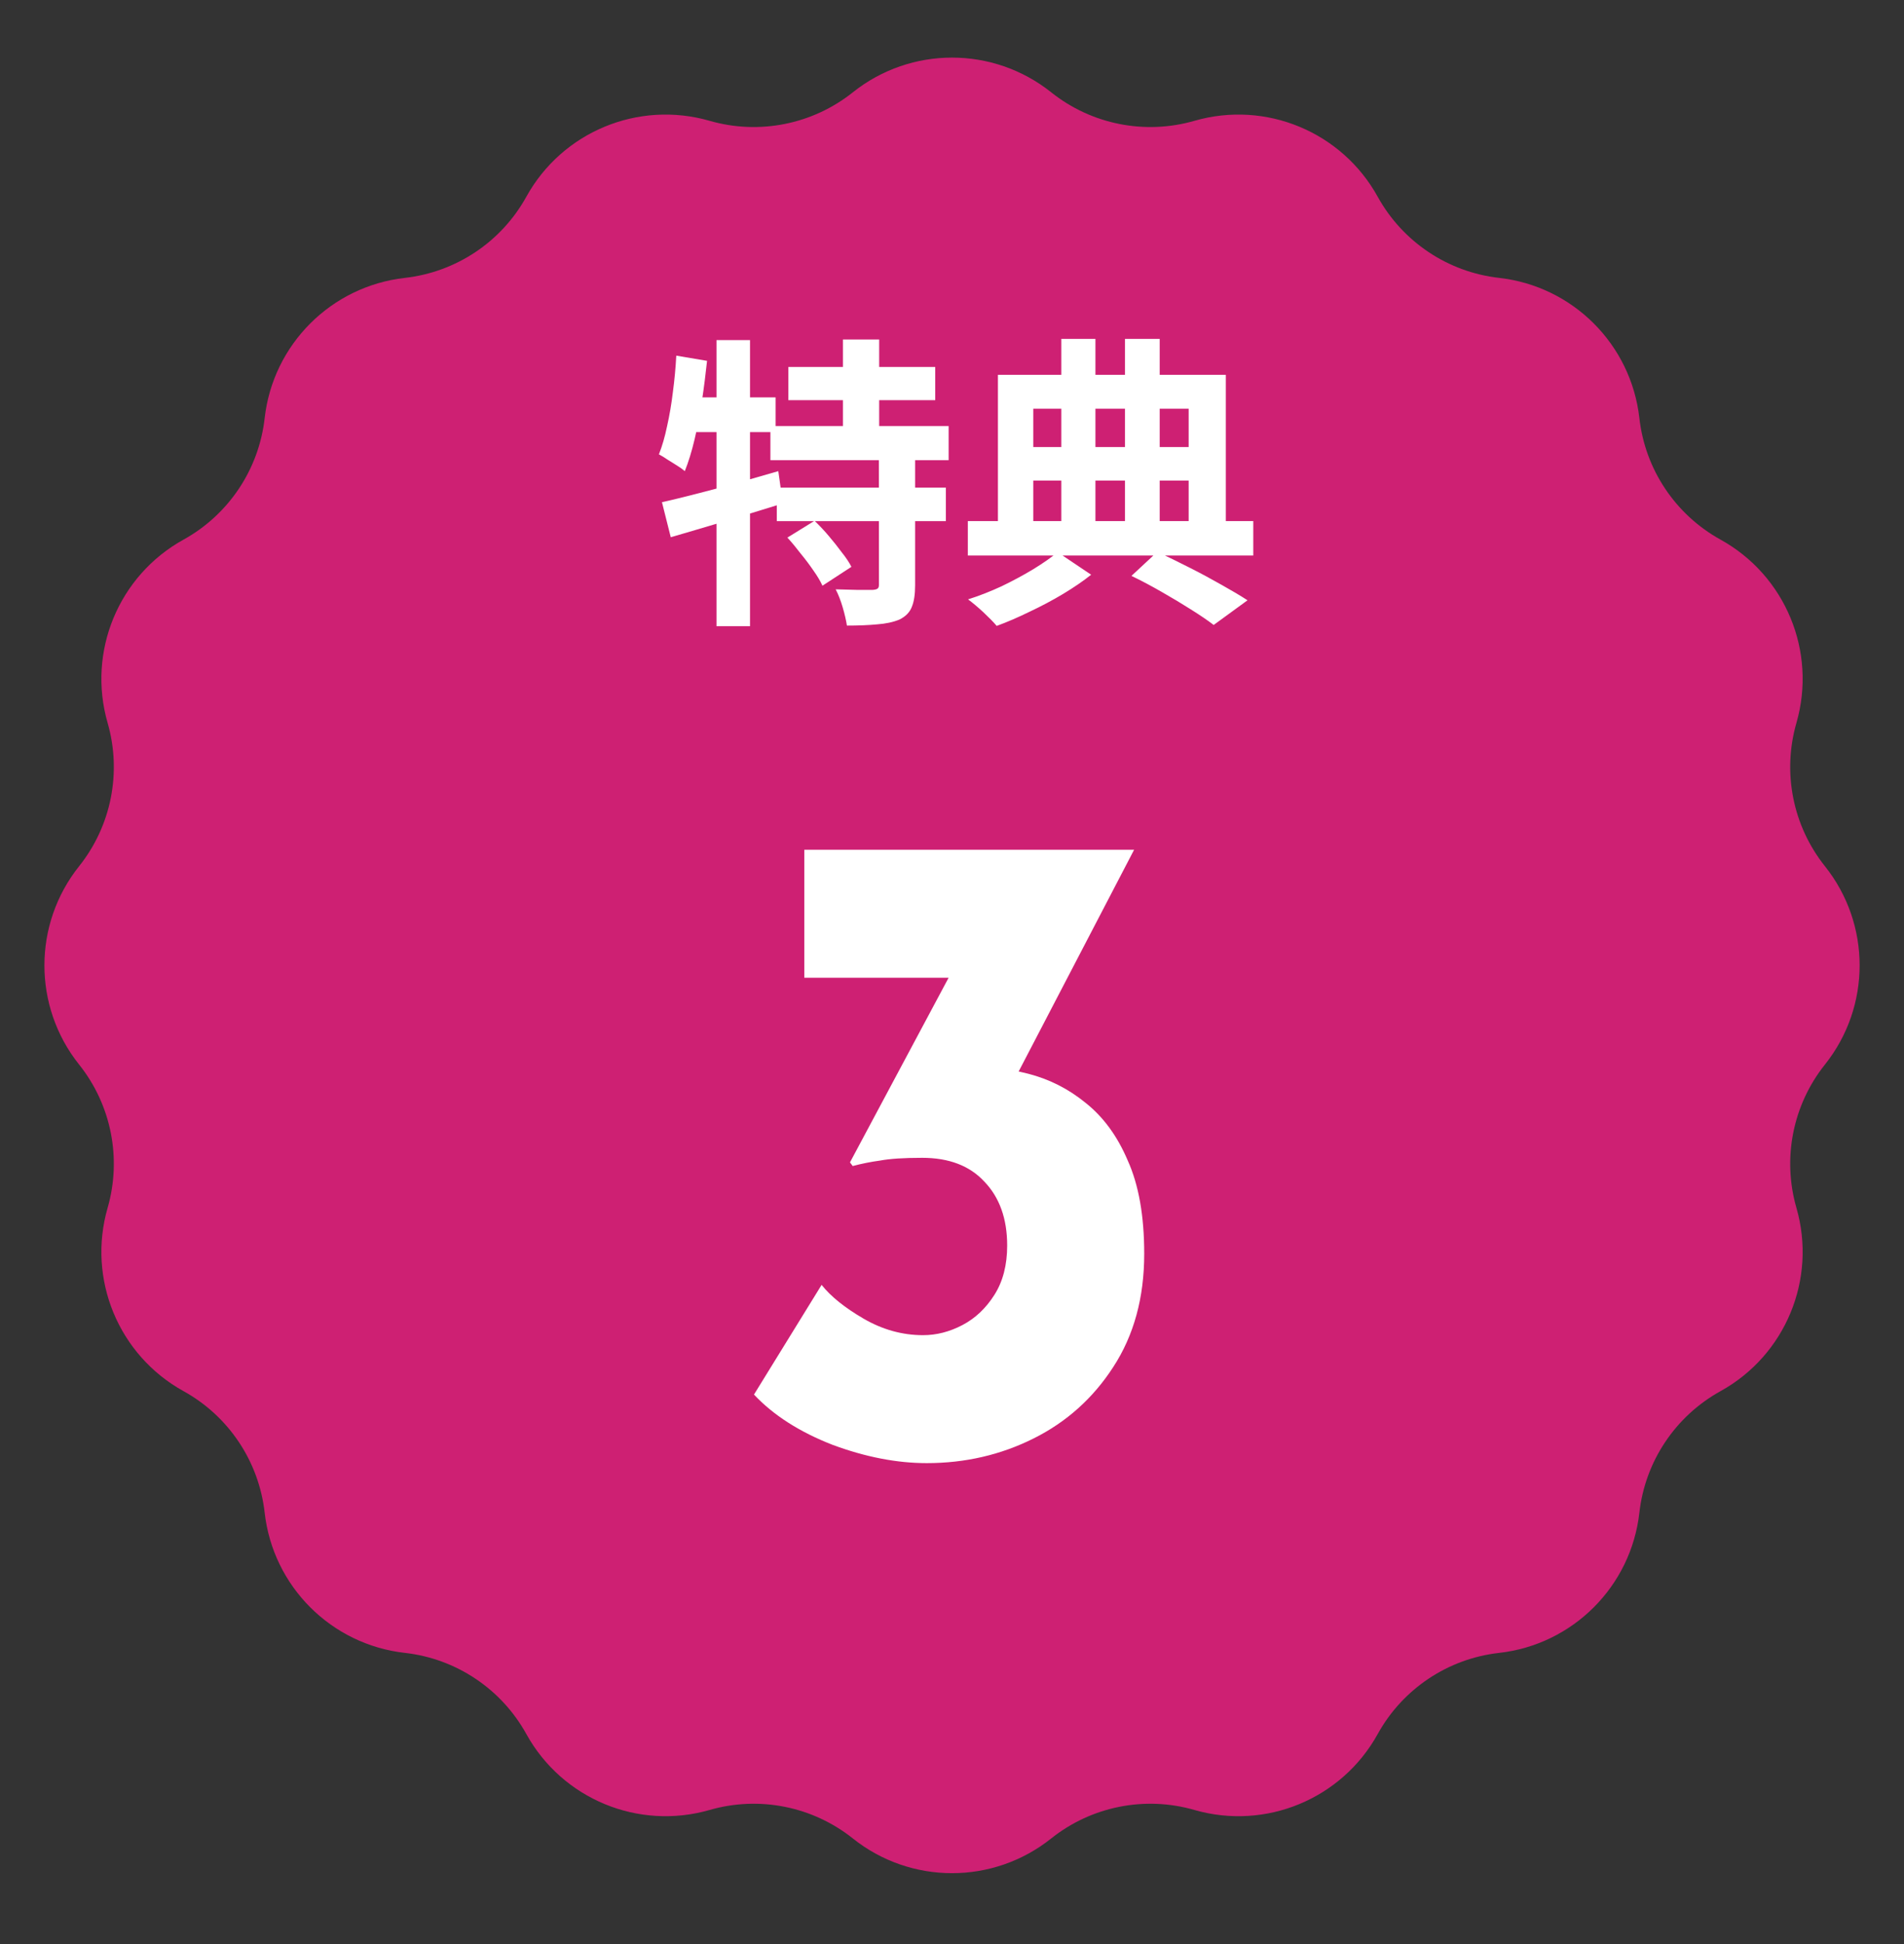 <svg fill="none" height="49" viewBox="0 0 48 49" width="48" xmlns="http://www.w3.org/2000/svg"><rect x="0" y="0" width="48" height="49" fill="#333333" stroke="none"/><path d="m21.5 2.327c1.463-1.167 3.538-1.167 5.001 0 1.016.81 2.362 1.078 3.611.718 1.798-.518 3.715.276 4.62 1.914.629 1.137 1.77 1.9 3.061 2.045 1.859.209 3.327 1.677 3.536 3.536.145 1.292.908 2.432 2.045 3.061 1.638.905 2.432 2.822 1.914 4.62-.36 1.249-.092 2.595.718 3.611 1.167 1.463 1.167 3.538 0 5.001-.81 1.016-1.078 2.362-.718 3.611.518 1.798-.276 3.715-1.914 4.62-1.137.629-1.9 1.77-2.045 3.061-.209 1.859-1.677 3.327-3.536 3.536-1.292.145-2.432.908-3.061 2.045-.905 1.638-2.822 2.432-4.62 1.914-1.249-.36-2.595-.092-3.611.718-1.463 1.167-3.538 1.167-5.001 0-1.016-.81-2.362-1.078-3.611-.718-1.798.518-3.715-.276-4.62-1.914-.629-1.137-1.77-1.9-3.061-2.045-1.859-.209-3.327-1.677-3.536-3.536-.146-1.292-.908-2.432-2.045-3.061-1.638-.905-2.432-2.822-1.914-4.62.36-1.249.092-2.595-.718-3.611-1.167-1.463-1.167-3.538 0-5.001.81-1.016 1.078-2.362.718-3.611-.518-1.798.276-3.715 1.914-4.62 1.137-.629 1.9-1.77 2.045-3.061.209-1.859 1.677-3.327 3.536-3.536 1.292-.146 2.432-.908 3.061-2.045.905-1.638 2.822-2.432 4.62-1.914 1.249.36 2.595.092 3.611-.718z" fill="#ce2073"/><g fill="#fff"><path d="m19.875 9.249h3.702v.837h-3.702zm-.453 1.49h4.493v.86h-4.493zm.161 1.551h4.262v.845h-4.262zm1.667-3.733h.914v2.657h-.914zm.906 2.941h.914v3.256c0 .23-.028.412-.084.545-.051.133-.154.238-.307.315-.159.067-.348.107-.568.123-.22.021-.474.031-.76.031-.021-.133-.056-.287-.107-.461s-.11-.325-.177-.453c.189.005.376.01.561.015h.369c.061-.005.102-.015.123-.031.026-.015.038-.049.038-.1zm-2.304 2.051.683-.422c.118.113.236.238.353.376.118.138.228.277.33.415.107.133.189.256.246.369l-.73.476c-.051-.113-.125-.238-.223-.376-.097-.143-.205-.287-.323-.43-.113-.148-.225-.284-.338-.407zm-3.164-.891c.251-.056.535-.125.852-.207.323-.082.66-.172 1.014-.269.358-.102.714-.205 1.067-.307l.115.814c-.481.148-.973.299-1.474.453-.497.148-.947.282-1.352.399zm1.375-4.086h.845v7.212h-.845zm-1.014.392.776.131c-.036.338-.079.678-.131 1.021-.051.338-.113.658-.184.96s-.154.568-.246.799c-.046-.041-.11-.087-.192-.138-.082-.051-.164-.102-.246-.154-.082-.056-.154-.1-.215-.131.082-.205.151-.443.207-.714.061-.271.11-.558.146-.86.041-.307.069-.612.085-.914zm.215 1.052h2.289v.875h-2.465zm11.259 4.5.653-.607c.271.128.548.264.83.407.282.143.548.287.799.43.256.143.471.271.645.384l-.853.622c-.154-.118-.346-.248-.576-.392-.225-.143-.468-.289-.73-.438-.256-.148-.512-.284-.768-.407zm-4.124-1.382h7.196v.868h-7.196zm1.213-1.866h4.731v.845h-4.731zm1.144-2.726h.86v4.977h-.86zm1.605 0h.875v4.984h-.875zm-3.203.906h5.745v4.009h-.937v-3.156h-3.917v3.156h-.891zm1.505 4.47.845.568c-.2.159-.435.32-.707.484-.266.159-.545.307-.837.445-.292.143-.571.264-.837.361-.082-.097-.195-.212-.338-.346-.138-.128-.266-.235-.384-.323.276-.087.558-.197.845-.33.287-.138.553-.282.799-.43.251-.154.456-.297.614-.43z"/><path d="m28.591 21.418-3.456 6.636-1.82-.991c.154-.061.315-.107.484-.138.184-.031.353-.046.507-.046.538-.015 1.075.046 1.613.184.538.138 1.021.384 1.452.737.445.353.799.837 1.06 1.452.277.614.415 1.398.415 2.35 0 1.106-.261 2.058-.783 2.857-.507.783-1.175 1.382-2.005 1.797s-1.728.622-2.696.622c-.753 0-1.544-.154-2.373-.461-.829-.323-1.49-.745-1.981-1.267l1.705-2.765c.23.292.584.576 1.06.853.476.276.975.415 1.498.415.338 0 .668-.085.991-.254.323-.169.591-.422.806-.76.215-.338.323-.753.323-1.244 0-.676-.192-1.214-.576-1.613-.369-.399-.891-.599-1.567-.599-.461 0-.814.023-1.06.069-.23.031-.461.077-.691.138l-.069-.092 2.696-5.046.968.392h-4.815v-3.226z"/></g></svg>